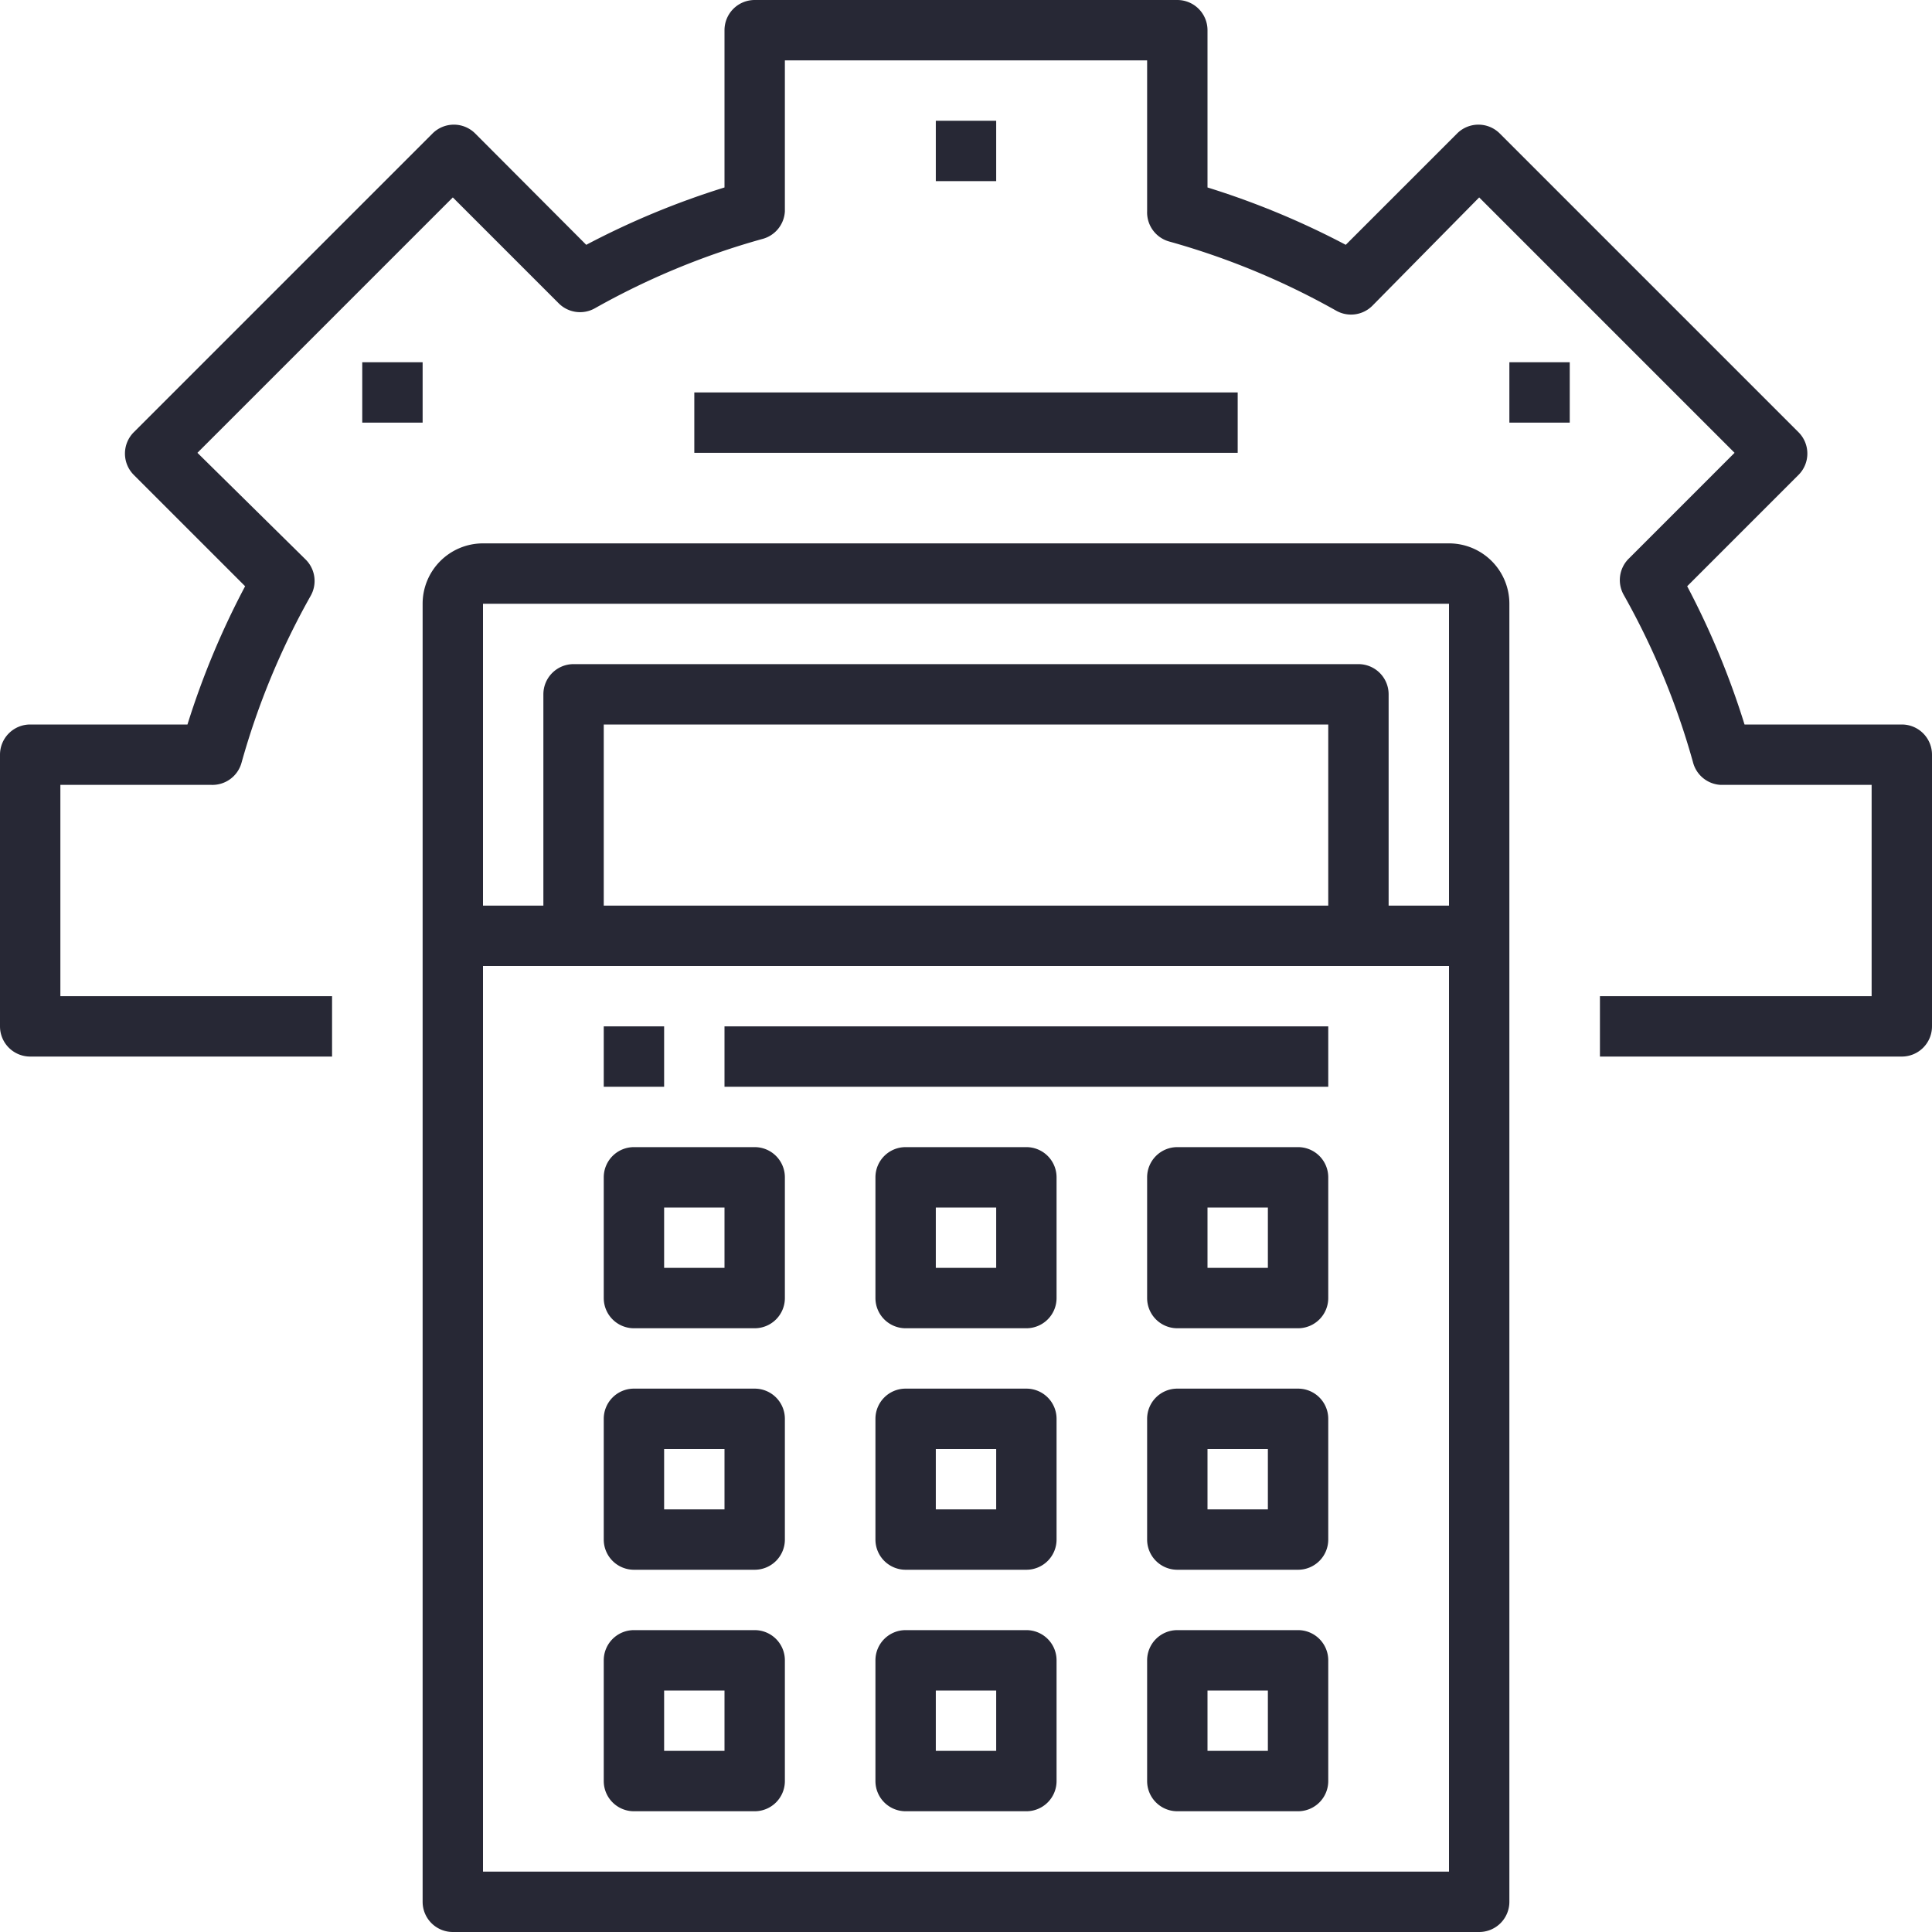 <svg xmlns="http://www.w3.org/2000/svg" viewBox="0 0 64 64"><defs><style>.cls-1{fill:#272835;}</style></defs><title>7-Budget Management</title><g id="_7-Budget_Management" data-name="7-Budget Management"><path class="cls-1" d="M63,24H57.79a26.91,26.91,0,0,0-1.9-4.58l3.69-3.69a1,1,0,0,0,0-1.41l-9.9-9.9a1,1,0,0,0-1.41,0L44.58,8.11A26.91,26.91,0,0,0,40,6.21V1a1,1,0,0,0-1-1H25a1,1,0,0,0-1,1V6.21a26.91,26.91,0,0,0-4.58,1.9L15.74,4.42a1,1,0,0,0-1.41,0l-9.9,9.9a1,1,0,0,0,0,1.41l3.69,3.69A26.91,26.91,0,0,0,6.21,24H1a1,1,0,0,0-1,1v9a1,1,0,0,0,1,1H11V33H2V26H7a1,1,0,0,0,1-.73,24.89,24.89,0,0,1,2.29-5.53,1,1,0,0,0-.16-1.2L6.54,15,15,6.54l3.51,3.51a1,1,0,0,0,1.2.16,24.89,24.89,0,0,1,5.53-2.29A1,1,0,0,0,26,7V2H38V7a1,1,0,0,0,.73,1,24.89,24.89,0,0,1,5.53,2.29,1,1,0,0,0,1.2-.16L49,6.54,57.46,15l-3.51,3.51a1,1,0,0,0-.16,1.2,24.89,24.89,0,0,1,2.29,5.53A1,1,0,0,0,57,26h5v7H53v2H63a1,1,0,0,0,1-1V25A1,1,0,0,0,63,24Z"/><path class="cls-1" d="M48,18H16a2,2,0,0,0-2,2V63a1,1,0,0,0,1,1H49a1,1,0,0,0,1-1V20A2,2,0,0,0,48,18Zm0,44H16V32H48ZM20,30V24H44v6Zm28,0H46V23a1,1,0,0,0-1-1H19a1,1,0,0,0-1,1v7H16V20H48Z"/><path class="cls-1" d="M34,38H30a1,1,0,0,0-1,1v4a1,1,0,0,0,1,1h4a1,1,0,0,0,1-1V39A1,1,0,0,0,34,38Zm-1,4H31V40h2Z"/><path class="cls-1" d="M21,44h4a1,1,0,0,0,1-1V39a1,1,0,0,0-1-1H21a1,1,0,0,0-1,1v4A1,1,0,0,0,21,44Zm1-4h2v2H22Z"/><path class="cls-1" d="M43,38H39a1,1,0,0,0-1,1v4a1,1,0,0,0,1,1h4a1,1,0,0,0,1-1V39A1,1,0,0,0,43,38Zm-1,4H40V40h2Z"/><path class="cls-1" d="M34,46H30a1,1,0,0,0-1,1v4a1,1,0,0,0,1,1h4a1,1,0,0,0,1-1V47A1,1,0,0,0,34,46Zm-1,4H31V48h2Z"/><path class="cls-1" d="M21,52h4a1,1,0,0,0,1-1V47a1,1,0,0,0-1-1H21a1,1,0,0,0-1,1v4A1,1,0,0,0,21,52Zm1-4h2v2H22Z"/><path class="cls-1" d="M43,46H39a1,1,0,0,0-1,1v4a1,1,0,0,0,1,1h4a1,1,0,0,0,1-1V47A1,1,0,0,0,43,46Zm-1,4H40V48h2Z"/><path class="cls-1" d="M34,54H30a1,1,0,0,0-1,1v4a1,1,0,0,0,1,1h4a1,1,0,0,0,1-1V55A1,1,0,0,0,34,54Zm-1,4H31V56h2Z"/><path class="cls-1" d="M21,60h4a1,1,0,0,0,1-1V55a1,1,0,0,0-1-1H21a1,1,0,0,0-1,1v4A1,1,0,0,0,21,60Zm1-4h2v2H22Z"/><path class="cls-1" d="M43,54H39a1,1,0,0,0-1,1v4a1,1,0,0,0,1,1h4a1,1,0,0,0,1-1V55A1,1,0,0,0,43,54Zm-1,4H40V56h2Z"/><rect class="cls-1" x="24" y="34" width="20" height="2"/><rect class="cls-1" x="31" y="4" width="2" height="2"/><rect class="cls-1" x="12" y="12" width="2" height="2"/><rect class="cls-1" x="50" y="12" width="2" height="2"/><rect class="cls-1" x="23" y="13" width="18" height="2"/><rect class="cls-1" x="20" y="34" width="2" height="2"/></g></svg>